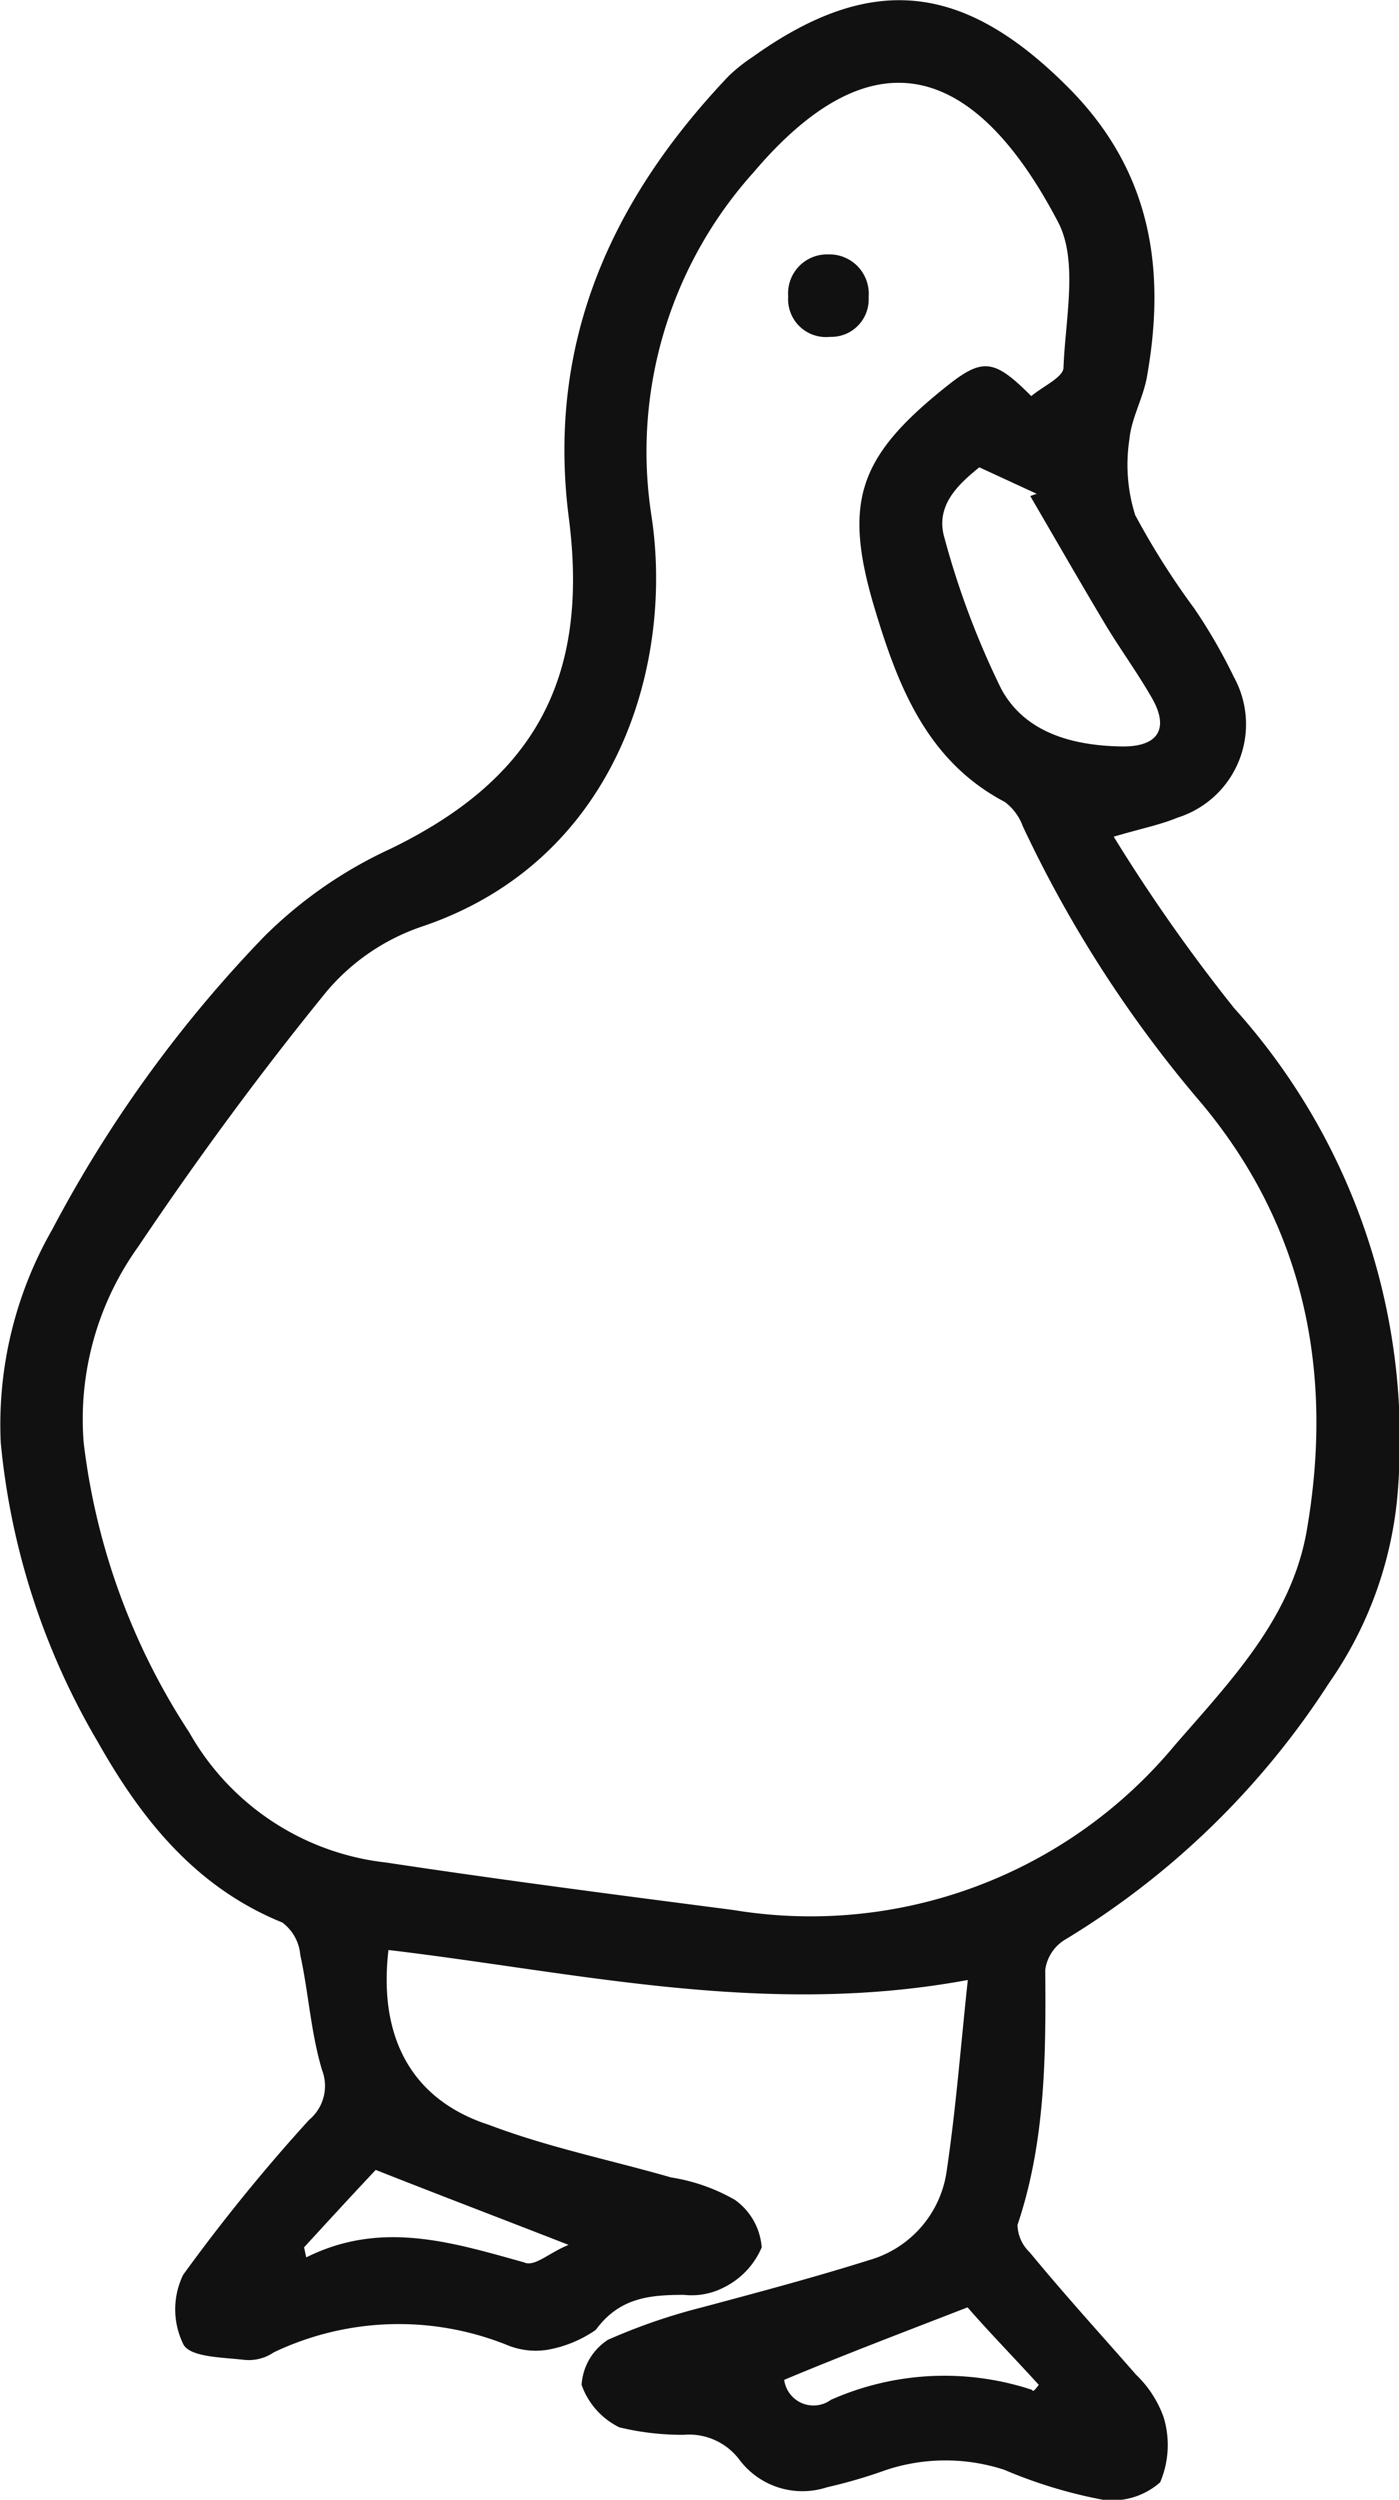 <svg id="_50_icon-duck.svg" data-name="50% icon-duck.svg" xmlns="http://www.w3.org/2000/svg" width="28" height="50.015" viewBox="0 0 56 100.03">
  <defs>
    <style>
      .cls-1 {
        fill: #111;
        fill-rule: evenodd;
      }
    </style>
  </defs>
  <path id="シェイプ_1016" data-name="シェイプ 1016" class="cls-1" d="M2021.4,9984.31a68.894,68.894,0,0,1-4.82-6.86c1.16-.34,1.88-0.48,2.55-0.76a3.918,3.918,0,0,0,2.26-5.63,21.557,21.557,0,0,0-1.59-2.75,30.7,30.7,0,0,1-2.36-3.73,6.7,6.7,0,0,1-.23-3.04c0.08-.84.55-1.64,0.7-2.49,0.78-4.37.15-8.29-3.18-11.61-4.14-4.14-7.83-4.6-12.59-1.2a6.7,6.7,0,0,0-.97.77c-4.71,4.95-7.3,10.68-6.4,17.69,0.83,6.46-1.41,10.46-7.15,13.24a17.586,17.586,0,0,0-5.04,3.5,51.286,51.286,0,0,0-8.49,11.73,15.7,15.7,0,0,0-2.06,8.53,28.928,28.928,0,0,0,3.9,12c1.75,3.1,3.92,5.8,7.37,7.2a1.806,1.806,0,0,1,.72,1.3c0.33,1.5.42,3.1,0.87,4.6a1.768,1.768,0,0,1-.52,2,71.739,71.739,0,0,0-5.04,6.2,3.167,3.167,0,0,0,.02,2.8c0.3,0.5,1.57.5,2.42,0.6a1.777,1.777,0,0,0,1.19-.3,11.628,11.628,0,0,1,9.32-.3,3,3,0,0,0,1.62.2,4.86,4.86,0,0,0,1.95-.8c0.95-1.3,2.18-1.4,3.53-1.4a2.811,2.811,0,0,0,1.6-.3,3.168,3.168,0,0,0,1.51-1.6,2.566,2.566,0,0,0-1.07-1.9,7.438,7.438,0,0,0-2.56-.9c-2.43-.7-4.91-1.2-7.28-2.1-3.1-1-4.44-3.5-4.03-7,7.58,0.9,15.09,2.7,23.19,1.2-0.29,2.7-.47,5.1-0.84,7.6a4.329,4.329,0,0,1-3.08,3.6c-2.22.7-4.48,1.3-6.72,1.9a23.608,23.608,0,0,0-3.77,1.3,2.331,2.331,0,0,0-1.05,1.8,3,3,0,0,0,1.51,1.7,10.649,10.649,0,0,0,2.57.3,2.522,2.522,0,0,1,2.24,1,3.154,3.154,0,0,0,3.5,1.1,20.369,20.369,0,0,0,2.39-.7,7.582,7.582,0,0,1,4.71,0,19.075,19.075,0,0,0,3.95,1.2,2.9,2.9,0,0,0,2.29-.7,3.826,3.826,0,0,0,.14-2.6,4.4,4.4,0,0,0-1.1-1.7c-1.4-1.6-2.86-3.2-4.26-4.9a1.561,1.561,0,0,1-.49-1.1c1.11-3.3,1.14-6.7,1.11-10.2a1.664,1.664,0,0,1,.77-1.2,32.706,32.706,0,0,0,10.6-10.3,15.507,15.507,0,0,0,2.76-7.9A25.778,25.778,0,0,0,2021.4,9984.31Zm-3.28-12.39c0.67,1.18.27,1.92-1.16,1.92-1.94-.02-3.91-0.51-4.88-2.3a33.38,33.38,0,0,1-2.27-6.03c-0.39-1.3.54-2.15,1.39-2.84,0.87,0.4,1.58.73,2.3,1.06-0.09.03-.18,0.06-0.26,0.09,1.01,1.73,2,3.46,3.03,5.18C2016.87,9969.99,2017.55,9970.92,2018.12,9971.92Zm-23.36,61.88c-0.76.3-1.37,0.9-1.78,0.7-2.88-.8-5.72-1.7-8.72-0.2-0.03-.1-0.06-0.3-0.09-0.4,1.01-1.1,2.02-2.2,2.87-3.1C1989.57,10031.8,1991.94,10032.7,1994.76,10033.8Zm18.82,5.6c-0.15.2-.23,0.3-0.27,0.2a11.192,11.192,0,0,0-8.05.4,1.183,1.183,0,0,1-1.87-.8c2.39-1,4.76-1.9,7.34-2.9C2011.6,10037.3,2012.58,10038.3,2013.58,10039.4Zm10.73-34.2c-0.6,3.5-3.02,6-5.28,8.6a18.941,18.941,0,0,1-17.67,6.6c-4.63-.6-9.27-1.2-13.9-1.9a10.358,10.358,0,0,1-7.88-5.2,26.935,26.935,0,0,1-4.23-11.6,11.84,11.84,0,0,1,2.18-7.84c2.36-3.51,4.87-6.93,7.54-10.21a8.6,8.6,0,0,1,3.81-2.6c7.79-2.62,10.1-10.45,9.2-16.42a16.715,16.715,0,0,1,4.09-13.77c4.83-5.69,8.9-4.27,12.18,1.99,0.82,1.56.29,3.88,0.22,5.84-0.02.38-.81,0.73-1.29,1.13-1.5-1.51-1.96-1.54-3.43-.36-3.51,2.81-4.12,4.62-2.82,8.92,0.93,3.08,2.09,6.05,5.19,7.68a2.122,2.122,0,0,1,.72.97,49.191,49.191,0,0,0,7.18,11.12C2024.25,9993.11,2025.39,9998.95,2024.31,10005.2Zm-19.15-51.05a1.561,1.561,0,0,0-1.61,1.68,1.516,1.516,0,0,0,1.67,1.62,1.5,1.5,0,0,0,1.55-1.59A1.575,1.575,0,0,0,2005.16,9954.15Z" transform="translate(-1972 -9943.97)"/>
</svg>
